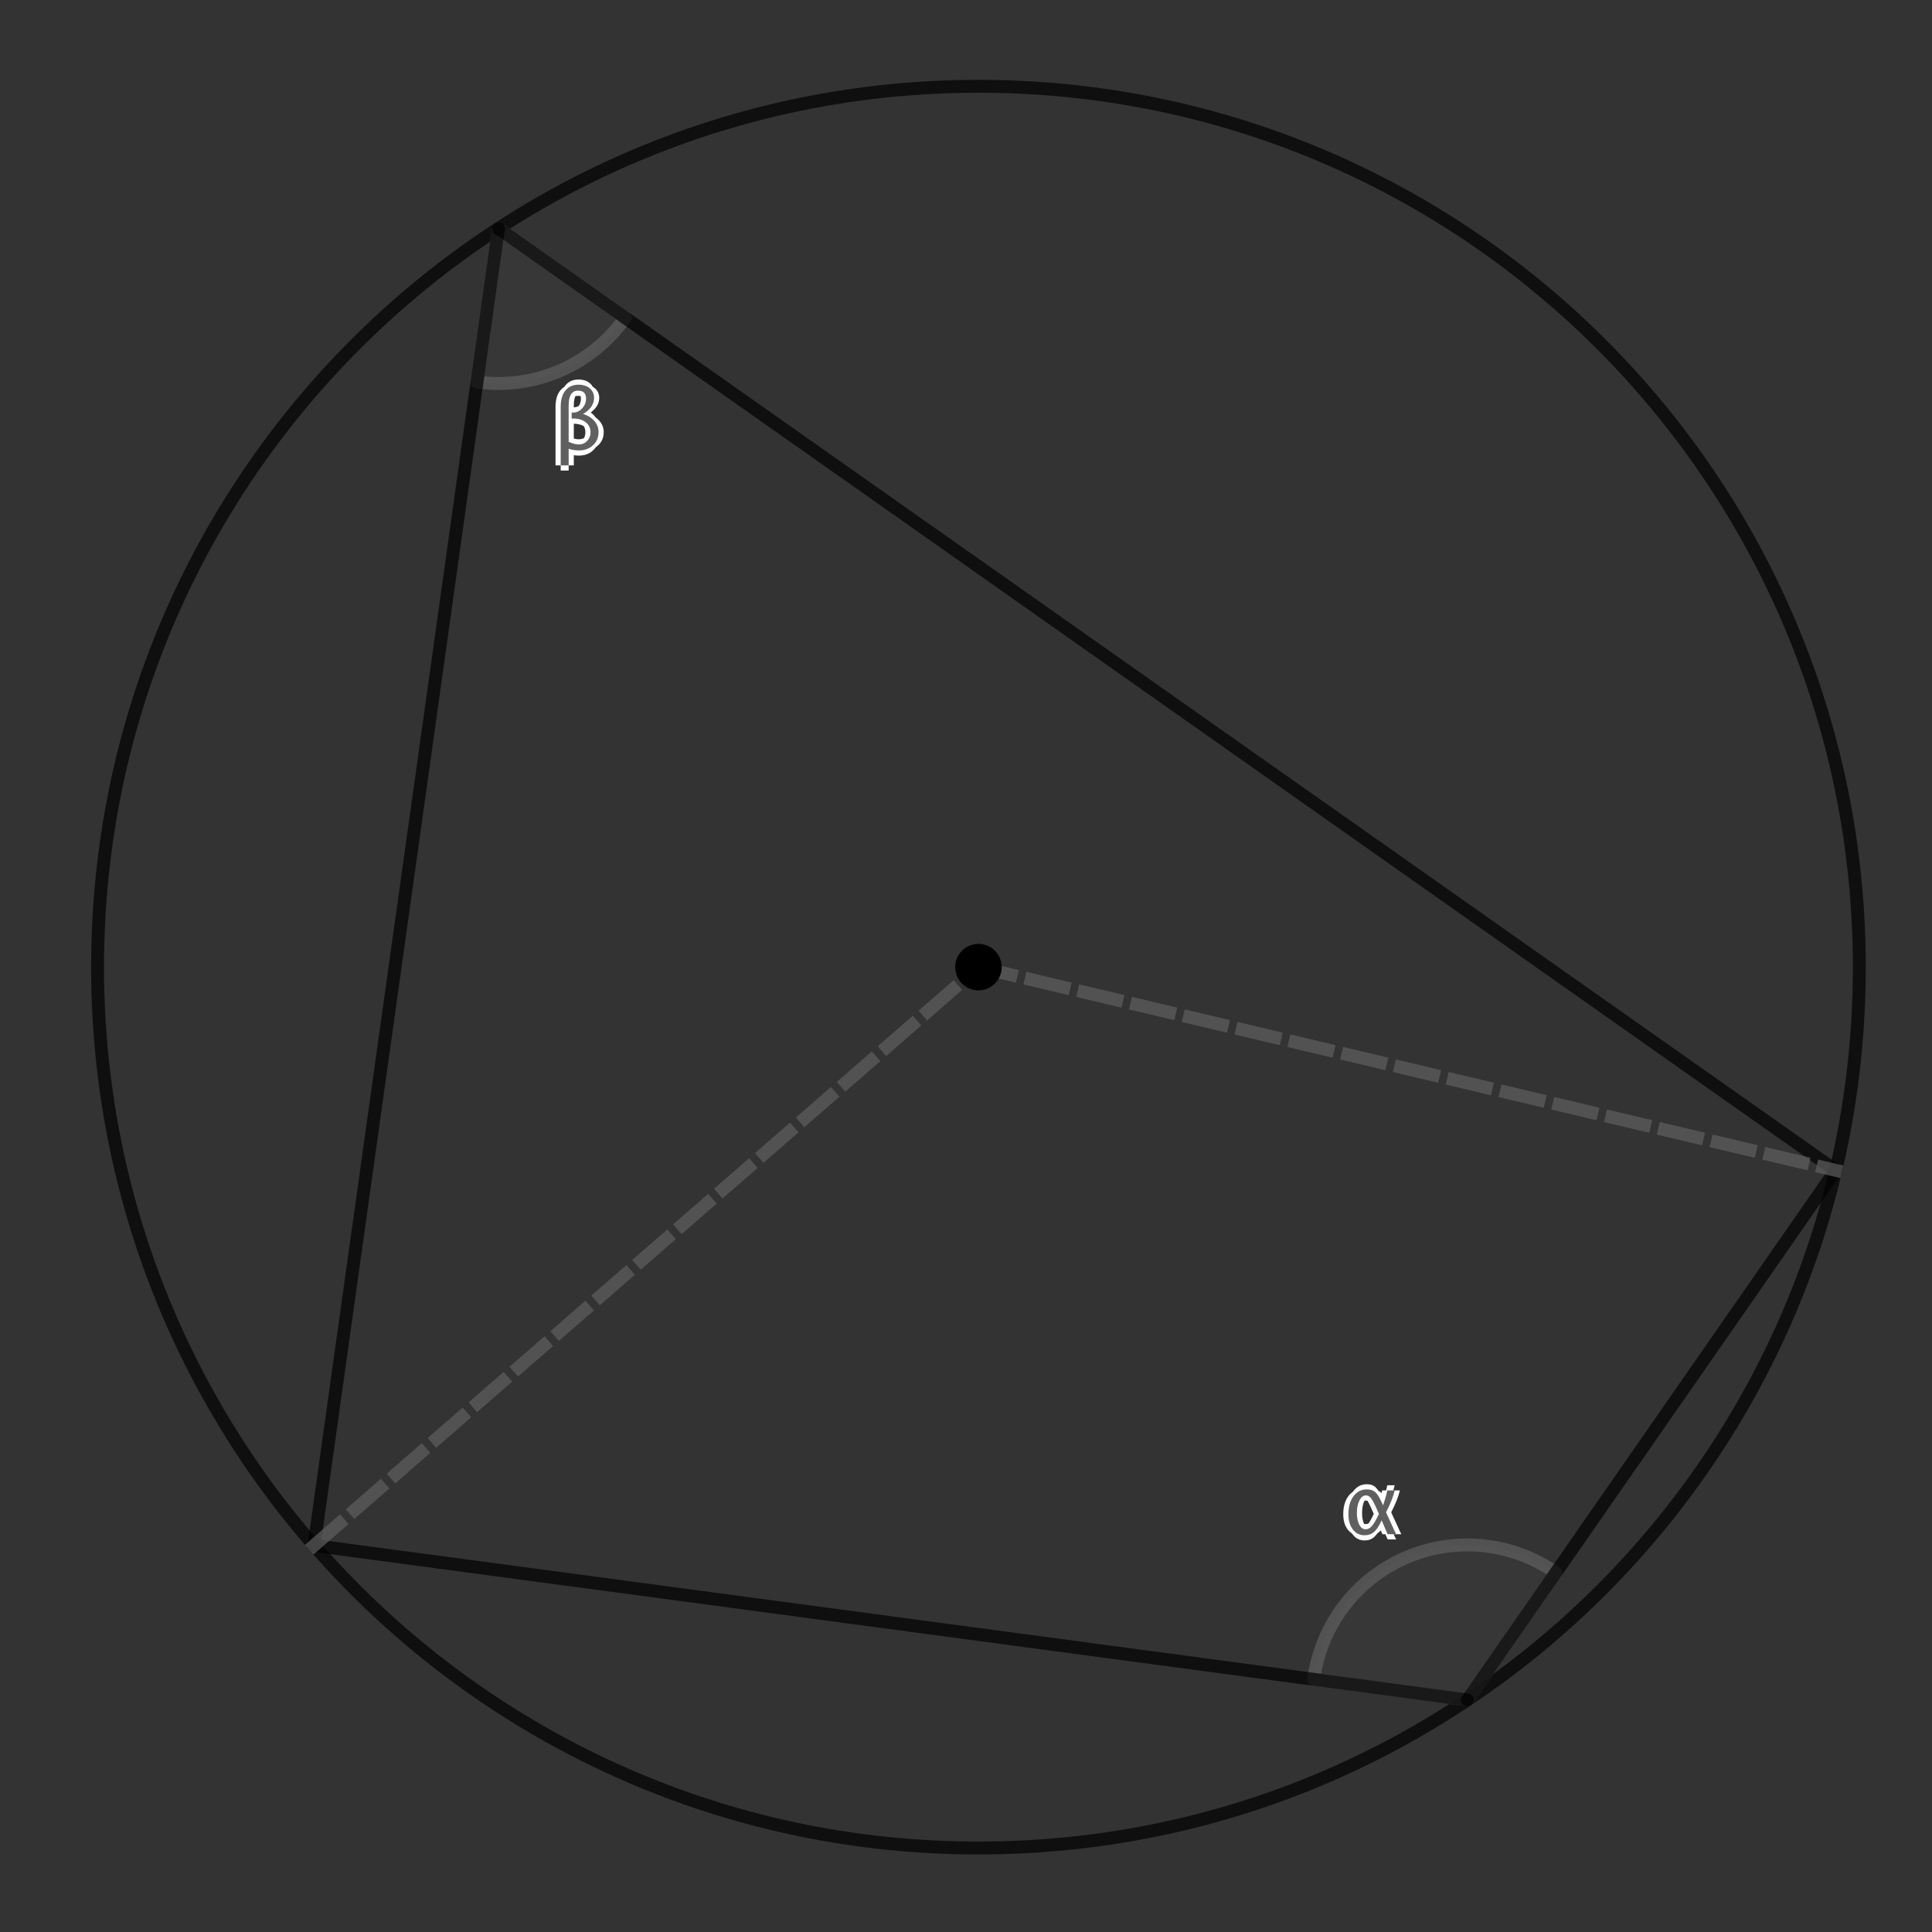 <?xml version="1.0" encoding="ISO-8859-1" standalone="no"?>

<svg 
     version="1.1"
     baseProfile="full"
     xmlns="http://www.w3.org/2000/svg"
     xmlns:xlink="http://www.w3.org/1999/xlink"
     xmlns:ev="http://www.w3.org/2001/xml-events"
     width="10.996cm"
     height="10.996cm"
     viewBox="0 0 374 374"
     >
<rect x="0" y="0" width="374" height="374" fill="#333333" stroke="none"/>
<title>

</title>
<g stroke-linejoin="miter" stroke-dashoffset="0" stroke-dasharray="none" stroke-width="1" stroke-miterlimit="10.000" stroke-linecap="square">
<g id="misc">
</g><!-- misc -->
<g id="layer0">
<clipPath id="clip2ab71582-df20-40d4-9937-47804706d1b1">
  <path d="M 0 0 L 0 375.00 L 375.00 375.00 L 375.00 0 z"/>
</clipPath>
<g clip-path="url(#clip1)">
<g stroke-linejoin="round" stroke-width="2.5" stroke-linecap="round" fill="none" stroke-opacity=".698" stroke="#000000">
  <path d="M 359.93 187.22 C 359.93 281.40 283.58 357.74 189.41 357.74 C 95.233 357.74 18.889 281.40 18.889 187.22 C 18.889 93.045 95.233 16.701 189.41 16.701 C 283.58 16.701 359.93 93.045 359.93 187.22 z"/>
<title>Circle c</title>
<desc>Circle c: Circle through B_1 with center M</desc>

</g> <!-- drawing style -->
</g> <!-- clip1 -->
<clipPath id="clip99ffc1cb-833c-4ca3-bea9-1c00499ccc2b">
  <path d="M 0 0 L 0 375.00 L 375.00 375.00 L 375.00 0 z"/>
</clipPath>
<g clip-path="url(#clip2)">
<g fill-opacity=".098" fill-rule="nonzero" stroke="none" fill="#606060">
  <path d="M 301.17 304.44 C 292.59 298.47 281.52 297.40 271.95 301.62 C 262.38 305.83 255.70 314.72 254.31 325.09 L 284.05 329.07 z"/>
<title>Angle α</title>
<desc>Angle α: Angle between P, S, Q</desc>

</g> <!-- drawing style -->
</g> <!-- clip2 -->
<clipPath id="clip488c83a7-7312-4800-b32f-ef117adf1666">
  <path d="M 0 0 L 0 375.00 L 375.00 375.00 L 375.00 0 z"/>
</clipPath>
<g clip-path="url(#clip3)">
<g stroke-linejoin="round" stroke-width="2.5" stroke-linecap="round" fill="none" stroke-opacity=".698" stroke="#606060">
  <path d="M 301.17 304.44 C 292.59 298.47 281.52 297.40 271.95 301.62 C 262.38 305.83 255.70 314.72 254.31 325.09 L 284.05 329.07 z"/>
<title>Angle α</title>
<desc>Angle α: Angle between P, S, Q</desc>

</g> <!-- drawing style -->
</g> <!-- clip3 -->
<clipPath id="clip02d0cacc-ca6c-46ad-9c45-94286a5c39c5">
  <path d="M 0 0 L 0 375.00 L 375.00 375.00 L 375.00 0 z"/>
</clipPath>
<g clip-path="url(#clip4)">
<g fill-opacity="1" fill-rule="nonzero" stroke="none" fill="#ffffff">
  <path d="M 268.73 291.41 Q 269.27 289.91 269.55 288.52 L 270.99 288.52 Q 270.58 290.30 269.31 292.75 L 269.47 293.12 Q 269.57 293.35 269.95 294.16 Q 270.19 294.66 270.50 295.35 Q 270.97 296.42 271.27 297.00 L 269.62 297.00 Q 269.53 296.80 269.52 296.77 L 269.16 295.95 L 268.84 295.20 L 268.59 294.60 L 268.46 294.31 Q 267.74 295.91 267.00 296.55 Q 266.27 297.20 265.16 297.20 Q 263.74 297.20 262.89 296.08 Q 262.03 294.97 262.03 293.12 Q 262.03 290.95 263.01 289.64 Q 263.99 288.32 265.61 288.32 Q 266.69 288.32 267.33 288.95 Q 267.97 289.59 268.73 291.41 z M 267.94 293.06 L 267.55 292.20 Q 266.85 290.59 266.42 290.04 Q 265.98 289.48 265.44 289.48 Q 264.66 289.48 264.17 290.44 Q 263.67 291.39 263.67 292.87 Q 263.67 294.30 264.14 295.17 Q 264.60 296.04 265.37 296.04 Q 266.03 296.04 266.59 295.40 Q 267.14 294.76 267.94 293.06 z"/>
<title>Angle α</title>
<desc>Angle α: Angle between P, S, Q</desc>

</g> <!-- drawing style -->
</g> <!-- clip4 -->
<clipPath id="clipba9dad2f-7894-4f51-81ec-6b04bfaa8f88">
  <path d="M 0 0 L 0 375.00 L 375.00 375.00 L 375.00 0 z"/>
</clipPath>
<g clip-path="url(#clip5)">
<g fill-opacity="1" fill-rule="nonzero" stroke="none" fill="#ffffff">
  <path d="M 266.73 291.41 Q 267.27 289.91 267.55 288.52 L 268.99 288.52 Q 268.58 290.30 267.31 292.75 L 267.47 293.12 Q 267.57 293.35 267.95 294.16 Q 268.19 294.66 268.50 295.35 Q 268.97 296.42 269.27 297.00 L 267.62 297.00 Q 267.53 296.80 267.52 296.77 L 267.16 295.95 L 266.84 295.20 L 266.59 294.60 L 266.46 294.31 Q 265.74 295.91 265.00 296.55 Q 264.27 297.20 263.16 297.20 Q 261.74 297.20 260.89 296.08 Q 260.03 294.97 260.03 293.12 Q 260.03 290.95 261.01 289.64 Q 261.99 288.32 263.61 288.32 Q 264.69 288.32 265.33 288.95 Q 265.97 289.59 266.73 291.41 z M 265.94 293.06 L 265.55 292.20 Q 264.85 290.59 264.42 290.04 Q 263.98 289.48 263.44 289.48 Q 262.66 289.48 262.17 290.44 Q 261.67 291.39 261.67 292.87 Q 261.67 294.30 262.14 295.17 Q 262.60 296.04 263.37 296.04 Q 264.03 296.04 264.59 295.40 Q 265.14 294.76 265.94 293.06 z"/>
<title>Angle α</title>
<desc>Angle α: Angle between P, S, Q</desc>

</g> <!-- drawing style -->
</g> <!-- clip5 -->
<clipPath id="clip3964f11a-5d6c-4aa2-a9d0-e3e75e1eb974">
  <path d="M 0 0 L 0 375.00 L 375.00 375.00 L 375.00 0 z"/>
</clipPath>
<g clip-path="url(#clip6)">
<g fill-opacity="1" fill-rule="nonzero" stroke="none" fill="#ffffff">
  <path d="M 267.73 292.41 Q 268.27 290.91 268.55 289.52 L 269.99 289.52 Q 269.58 291.30 268.31 293.75 L 268.47 294.12 Q 268.57 294.35 268.95 295.16 Q 269.19 295.66 269.50 296.35 Q 269.97 297.42 270.27 298.00 L 268.62 298.00 Q 268.53 297.80 268.52 297.77 L 268.16 296.95 L 267.84 296.20 L 267.59 295.60 L 267.46 295.31 Q 266.74 296.91 266.00 297.55 Q 265.27 298.20 264.16 298.20 Q 262.74 298.20 261.89 297.08 Q 261.03 295.97 261.03 294.12 Q 261.03 291.95 262.01 290.64 Q 262.99 289.32 264.61 289.32 Q 265.69 289.32 266.33 289.95 Q 266.97 290.59 267.73 292.41 z M 266.94 294.06 L 266.55 293.20 Q 265.85 291.59 265.42 291.04 Q 264.98 290.48 264.44 290.48 Q 263.66 290.48 263.17 291.44 Q 262.67 292.39 262.67 293.87 Q 262.67 295.30 263.14 296.17 Q 263.60 297.04 264.37 297.04 Q 265.03 297.04 265.59 296.40 Q 266.14 295.76 266.94 294.06 z"/>
<title>Angle α</title>
<desc>Angle α: Angle between P, S, Q</desc>

</g> <!-- drawing style -->
</g> <!-- clip6 -->
<clipPath id="clip98320a9a-153a-4a83-9c33-03cb31bdfc89">
  <path d="M 0 0 L 0 375.00 L 375.00 375.00 L 375.00 0 z"/>
</clipPath>
<g clip-path="url(#clip7)">
<g fill-opacity="1" fill-rule="nonzero" stroke="none" fill="#ffffff">
  <path d="M 267.73 290.41 Q 268.27 288.91 268.55 287.52 L 269.99 287.52 Q 269.58 289.30 268.31 291.75 L 268.47 292.12 Q 268.57 292.35 268.95 293.16 Q 269.19 293.66 269.50 294.35 Q 269.97 295.42 270.27 296.00 L 268.62 296.00 Q 268.53 295.80 268.52 295.77 L 268.16 294.95 L 267.84 294.20 L 267.59 293.60 L 267.46 293.31 Q 266.74 294.91 266.00 295.55 Q 265.27 296.20 264.16 296.20 Q 262.74 296.20 261.89 295.08 Q 261.03 293.97 261.03 292.12 Q 261.03 289.95 262.01 288.64 Q 262.99 287.32 264.61 287.32 Q 265.69 287.32 266.33 287.95 Q 266.97 288.59 267.73 290.41 z M 266.94 292.06 L 266.55 291.20 Q 265.85 289.59 265.42 289.04 Q 264.98 288.48 264.44 288.48 Q 263.66 288.48 263.17 289.44 Q 262.67 290.39 262.67 291.87 Q 262.67 293.30 263.14 294.17 Q 263.60 295.04 264.37 295.04 Q 265.03 295.04 265.59 294.40 Q 266.14 293.76 266.94 292.06 z"/>
<title>Angle α</title>
<desc>Angle α: Angle between P, S, Q</desc>

</g> <!-- drawing style -->
</g> <!-- clip7 -->
<clipPath id="clip8221fa23-dea1-4cf9-9797-8831bb3af04c">
  <path d="M 0 0 L 0 375.00 L 375.00 375.00 L 375.00 0 z"/>
</clipPath>
<g clip-path="url(#clip8)">
<g fill-opacity="1" fill-rule="nonzero" stroke="none" fill="#606060">
  <path d="M 267.73 291.41 Q 268.27 289.91 268.55 288.52 L 269.99 288.52 Q 269.58 290.30 268.31 292.75 L 268.47 293.12 Q 268.57 293.35 268.95 294.16 Q 269.19 294.66 269.50 295.35 Q 269.97 296.42 270.27 297.00 L 268.62 297.00 Q 268.53 296.80 268.52 296.77 L 268.16 295.95 L 267.84 295.20 L 267.59 294.60 L 267.46 294.31 Q 266.74 295.91 266.00 296.55 Q 265.27 297.20 264.16 297.20 Q 262.74 297.20 261.89 296.08 Q 261.03 294.97 261.03 293.12 Q 261.03 290.95 262.01 289.64 Q 262.99 288.32 264.61 288.32 Q 265.69 288.32 266.33 288.95 Q 266.97 289.59 267.73 291.41 z M 266.94 293.06 L 266.55 292.20 Q 265.85 290.59 265.42 290.04 Q 264.98 289.48 264.44 289.48 Q 263.66 289.48 263.17 290.44 Q 262.67 291.39 262.67 292.87 Q 262.67 294.30 263.14 295.17 Q 263.60 296.04 264.37 296.04 Q 265.03 296.04 265.59 295.40 Q 266.14 294.76 266.94 293.06 z"/>
<title>Angle α</title>
<desc>Angle α: Angle between P, S, Q</desc>

</g> <!-- drawing style -->
</g> <!-- clip8 -->
<clipPath id="clip5579de62-4350-46ac-a352-2e42524c1476">
  <path d="M 0 0 L 0 375.00 L 375.00 375.00 L 375.00 0 z"/>
</clipPath>
<g clip-path="url(#clip9)">
<g fill-opacity=".098" fill-rule="nonzero" stroke="none" fill="#606060">
  <path d="M 92.341 73.943 C 103.48 75.503 114.55 70.704 121.03 61.510 L 96.502 44.233 z"/>
<title>Angle β</title>
<desc>Angle β: Angle between P, R, Q</desc>

</g> <!-- drawing style -->
</g> <!-- clip9 -->
<clipPath id="clipbe9db4b4-0b20-4b02-a0f4-890fcf223992">
  <path d="M 0 0 L 0 375.00 L 375.00 375.00 L 375.00 0 z"/>
</clipPath>
<g clip-path="url(#clip10)">
<g stroke-linejoin="round" stroke-width="2.5" stroke-linecap="round" fill="none" stroke-opacity=".698" stroke="#606060">
  <path d="M 92.341 73.943 C 103.48 75.503 114.55 70.704 121.03 61.510 L 96.502 44.233 z"/>
<title>Angle β</title>
<desc>Angle β: Angle between P, R, Q</desc>

</g> <!-- drawing style -->
</g> <!-- clip10 -->
<clipPath id="clipa5f656f2-2a09-4084-9298-f363f17658f8">
  <path d="M 0 0 L 0 375.00 L 375.00 375.00 L 375.00 0 z"/>
</clipPath>
<g clip-path="url(#clip11)">
<g fill-opacity="1" fill-rule="nonzero" stroke="none" fill="#ffffff">
  <path d="M 109.54 90.086 L 109.54 78.766 Q 109.54 76.734 110.45 75.602 Q 111.37 74.469 113.00 74.469 Q 114.34 74.469 115.17 75.172 Q 116.00 75.875 116.00 77.023 Q 116.00 77.945 115.47 78.723 Q 114.94 79.500 113.88 80.133 Q 115.28 80.578 116.07 81.512 Q 116.87 82.445 116.87 83.648 Q 116.87 85.203 115.79 86.199 Q 114.72 87.195 113.04 87.195 Q 112.03 87.195 111.08 86.867 L 111.08 90.086 z M 111.66 79.867 L 111.94 79.867 Q 112.95 79.867 113.70 79.051 Q 114.45 78.234 114.45 77.148 Q 114.45 76.391 114.06 76.008 Q 113.67 75.625 112.90 75.625 Q 111.98 75.625 111.53 76.352 Q 111.08 77.078 111.08 78.523 L 111.08 85.531 Q 112.20 86.039 113.05 86.039 Q 114.00 86.039 114.66 85.355 Q 115.32 84.672 115.32 83.711 Q 115.32 82.492 114.41 81.758 Q 113.49 81.023 111.96 81.023 L 111.66 81.023 z"/>
<title>Angle β</title>
<desc>Angle β: Angle between P, R, Q</desc>

</g> <!-- drawing style -->
</g> <!-- clip11 -->
<clipPath id="clip78e866c7-0a42-41cd-aae4-679f1310db5e">
  <path d="M 0 0 L 0 375.00 L 375.00 375.00 L 375.00 0 z"/>
</clipPath>
<g clip-path="url(#clip12)">
<g fill-opacity="1" fill-rule="nonzero" stroke="none" fill="#ffffff">
  <path d="M 107.54 90.086 L 107.54 78.766 Q 107.54 76.734 108.45 75.602 Q 109.37 74.469 111.00 74.469 Q 112.34 74.469 113.17 75.172 Q 114.00 75.875 114.00 77.023 Q 114.00 77.945 113.47 78.723 Q 112.94 79.500 111.88 80.133 Q 113.28 80.578 114.07 81.512 Q 114.87 82.445 114.87 83.648 Q 114.87 85.203 113.79 86.199 Q 112.72 87.195 111.04 87.195 Q 110.03 87.195 109.08 86.867 L 109.08 90.086 z M 109.66 79.867 L 109.94 79.867 Q 110.95 79.867 111.70 79.051 Q 112.45 78.234 112.45 77.148 Q 112.45 76.391 112.06 76.008 Q 111.67 75.625 110.90 75.625 Q 109.98 75.625 109.53 76.352 Q 109.08 77.078 109.08 78.523 L 109.08 85.531 Q 110.20 86.039 111.05 86.039 Q 112.00 86.039 112.66 85.355 Q 113.32 84.672 113.32 83.711 Q 113.32 82.492 112.41 81.758 Q 111.49 81.023 109.96 81.023 L 109.66 81.023 z"/>
<title>Angle β</title>
<desc>Angle β: Angle between P, R, Q</desc>

</g> <!-- drawing style -->
</g> <!-- clip12 -->
<clipPath id="clip5fe558bf-b7f4-4765-a98d-bb90516869b7">
  <path d="M 0 0 L 0 375.00 L 375.00 375.00 L 375.00 0 z"/>
</clipPath>
<g clip-path="url(#clip13)">
<g fill-opacity="1" fill-rule="nonzero" stroke="none" fill="#ffffff">
  <path d="M 108.54 91.086 L 108.54 79.766 Q 108.54 77.734 109.45 76.602 Q 110.37 75.469 112.00 75.469 Q 113.34 75.469 114.17 76.172 Q 115.00 76.875 115.00 78.023 Q 115.00 78.945 114.47 79.723 Q 113.94 80.500 112.88 81.133 Q 114.28 81.578 115.07 82.512 Q 115.87 83.445 115.87 84.648 Q 115.87 86.203 114.79 87.199 Q 113.72 88.195 112.04 88.195 Q 111.03 88.195 110.08 87.867 L 110.08 91.086 z M 110.66 80.867 L 110.94 80.867 Q 111.95 80.867 112.70 80.051 Q 113.45 79.234 113.45 78.148 Q 113.45 77.391 113.06 77.008 Q 112.67 76.625 111.90 76.625 Q 110.98 76.625 110.53 77.352 Q 110.08 78.078 110.08 79.523 L 110.08 86.531 Q 111.20 87.039 112.05 87.039 Q 113.00 87.039 113.66 86.355 Q 114.32 85.672 114.32 84.711 Q 114.32 83.492 113.41 82.758 Q 112.49 82.023 110.96 82.023 L 110.66 82.023 z"/>
<title>Angle β</title>
<desc>Angle β: Angle between P, R, Q</desc>

</g> <!-- drawing style -->
</g> <!-- clip13 -->
<clipPath id="clipc217edd9-93e9-4e24-a391-6b301faed1ea">
  <path d="M 0 0 L 0 375.00 L 375.00 375.00 L 375.00 0 z"/>
</clipPath>
<g clip-path="url(#clip14)">
<g fill-opacity="1" fill-rule="nonzero" stroke="none" fill="#ffffff">
  <path d="M 108.54 89.086 L 108.54 77.766 Q 108.54 75.734 109.45 74.602 Q 110.37 73.469 112.00 73.469 Q 113.34 73.469 114.17 74.172 Q 115.00 74.875 115.00 76.023 Q 115.00 76.945 114.47 77.723 Q 113.94 78.500 112.88 79.133 Q 114.28 79.578 115.07 80.512 Q 115.87 81.445 115.87 82.648 Q 115.87 84.203 114.79 85.199 Q 113.72 86.195 112.04 86.195 Q 111.03 86.195 110.08 85.867 L 110.08 89.086 z M 110.66 78.867 L 110.94 78.867 Q 111.95 78.867 112.70 78.051 Q 113.45 77.234 113.45 76.148 Q 113.45 75.391 113.06 75.008 Q 112.67 74.625 111.90 74.625 Q 110.98 74.625 110.53 75.352 Q 110.08 76.078 110.08 77.523 L 110.08 84.531 Q 111.20 85.039 112.05 85.039 Q 113.00 85.039 113.66 84.355 Q 114.32 83.672 114.32 82.711 Q 114.32 81.492 113.41 80.758 Q 112.49 80.023 110.96 80.023 L 110.66 80.023 z"/>
<title>Angle β</title>
<desc>Angle β: Angle between P, R, Q</desc>

</g> <!-- drawing style -->
</g> <!-- clip14 -->
<clipPath id="clipac7c11c5-7b98-4876-b66b-1a4212fcd01f">
  <path d="M 0 0 L 0 375.00 L 375.00 375.00 L 375.00 0 z"/>
</clipPath>
<g clip-path="url(#clip15)">
<g fill-opacity="1" fill-rule="nonzero" stroke="none" fill="#606060">
  <path d="M 108.54 90.086 L 108.54 78.766 Q 108.54 76.734 109.45 75.602 Q 110.37 74.469 112.00 74.469 Q 113.34 74.469 114.17 75.172 Q 115.00 75.875 115.00 77.023 Q 115.00 77.945 114.47 78.723 Q 113.94 79.500 112.88 80.133 Q 114.28 80.578 115.07 81.512 Q 115.87 82.445 115.87 83.648 Q 115.87 85.203 114.79 86.199 Q 113.72 87.195 112.04 87.195 Q 111.03 87.195 110.08 86.867 L 110.08 90.086 z M 110.66 79.867 L 110.94 79.867 Q 111.95 79.867 112.70 79.051 Q 113.45 78.234 113.45 77.148 Q 113.45 76.391 113.06 76.008 Q 112.67 75.625 111.90 75.625 Q 110.98 75.625 110.53 76.352 Q 110.08 77.078 110.08 78.523 L 110.08 85.531 Q 111.20 86.039 112.05 86.039 Q 113.00 86.039 113.66 85.355 Q 114.32 84.672 114.32 83.711 Q 114.32 82.492 113.41 81.758 Q 112.49 81.023 110.96 81.023 L 110.66 81.023 z"/>
<title>Angle β</title>
<desc>Angle β: Angle between P, R, Q</desc>

</g> <!-- drawing style -->
</g> <!-- clip15 -->
<clipPath id="clip300ae96b-3cf9-4b83-8b5c-e2a20e565f77">
  <path d="M 0 0 L 0 375.00 L 375.00 375.00 L 375.00 0 z"/>
</clipPath>
<g clip-path="url(#clip16)">
<g stroke-linejoin="round" stroke-width="2.5" stroke-linecap="round" fill="none" stroke-opacity=".698" stroke="#000000">
  <path d="M 284.05 329.07 L 355.33 226.55"/>
<title>Segment n_1</title>
<desc>Segment n_1: Segment S, Q</desc>

</g> <!-- drawing style -->
</g> <!-- clip16 -->
<clipPath id="clip92ed26f4-273a-4b42-bc8f-c8bff1173859">
  <path d="M 0 0 L 0 375.00 L 375.00 375.00 L 375.00 0 z"/>
</clipPath>
<g clip-path="url(#clip17)">
<g stroke-linejoin="round" stroke-width="2.5" stroke-linecap="round" fill="none" stroke-opacity=".698" stroke="#000000">
  <path d="M 355.33 226.55 L 96.502 44.233"/>
<title>Segment p_1</title>
<desc>Segment p_1: Segment Q, R</desc>

</g> <!-- drawing style -->
</g> <!-- clip17 -->
<clipPath id="clip73b070a7-86b2-44b9-9fd4-52bdbc5d630a">
  <path d="M 0 0 L 0 375.00 L 375.00 375.00 L 375.00 0 z"/>
</clipPath>
<g clip-path="url(#clip18)">
<g stroke-linejoin="round" stroke-width="2.5" stroke-linecap="round" fill="none" stroke-opacity=".698" stroke="#000000">
  <path d="M 96.502 44.233 L 60.793 299.18"/>
<title>Segment q_1</title>
<desc>Segment q_1: Segment R, P</desc>

</g> <!-- drawing style -->
</g> <!-- clip18 -->
<clipPath id="clipeee8bd78-ca7e-46c4-ba49-cd67c1800d3c">
  <path d="M 0 0 L 0 375.00 L 375.00 375.00 L 375.00 0 z"/>
</clipPath>
<g clip-path="url(#clip19)">
<g stroke-linejoin="round" stroke-width="2.5" stroke-linecap="round" fill="none" stroke-opacity=".698" stroke="#000000">
  <path d="M 60.793 299.18 L 284.05 329.07"/>
<title>Segment r_1</title>
<desc>Segment r_1: Segment P, S</desc>

</g> <!-- drawing style -->
</g> <!-- clip19 -->
<clipPath id="clip527de071-0655-4519-8cd8-ec106066ac43">
  <path d="M 0 0 L 0 375.00 L 375.00 375.00 L 375.00 0 z"/>
</clipPath>
<g clip-path="url(#clip20)">
<g stroke-linejoin="round" stroke-dasharray="6.5,4" stroke-width="2.5" stroke-linecap="butt" fill="none" stroke-opacity=".698" stroke="#606060">
  <path d="M 60.793 299.18 L 189.41 187.22"/>
<title>Segment s_1</title>
<desc>Segment s_1: Segment P, M</desc>

</g> <!-- drawing style -->
</g> <!-- clip20 -->
<clipPath id="clipb4be4919-4531-40f7-8f04-9d8da1b09be8">
  <path d="M 0 0 L 0 375.00 L 375.00 375.00 L 375.00 0 z"/>
</clipPath>
<g clip-path="url(#clip21)">
<g stroke-linejoin="round" stroke-dasharray="6.5,4" stroke-width="2.5" stroke-linecap="butt" fill="none" stroke-opacity=".698" stroke="#606060">
  <path d="M 189.41 187.22 L 355.33 226.55"/>
<title>Segment t_1</title>
<desc>Segment t_1: Segment M, Q</desc>

</g> <!-- drawing style -->
</g> <!-- clip21 -->
<clipPath id="clip752b7e4c-65ca-4171-8fef-53ecd7568e99">
  <path d="M 0 0 L 0 375.00 L 375.00 375.00 L 375.00 0 z"/>
</clipPath>
<g clip-path="url(#clip22)">
<g fill-opacity="1" fill-rule="nonzero" stroke="none" fill="#000000">
  <path d="M 193.41 187.22 C 193.41 189.43 191.62 191.22 189.41 191.22 C 187.20 191.22 185.41 189.43 185.41 187.22 C 185.41 185.01 187.20 183.22 189.41 183.22 C 191.62 183.22 193.41 185.01 193.41 187.22 z"/>
<title>Point M</title>
<desc>Point M: Intersection of xAxis and yAxis</desc>

</g> <!-- drawing style -->
</g> <!-- clip22 -->
<clipPath id="clip5c3d05ca-e85d-48bf-af46-37c384b2937e">
  <path d="M 0 0 L 0 375.00 L 375.00 375.00 L 375.00 0 z"/>
</clipPath>
<g clip-path="url(#clip23)">
<g stroke-linejoin="round" stroke-linecap="round" fill="none" stroke-opacity="1" stroke="#000000">
  <path d="M 193.41 187.22 C 193.41 189.43 191.62 191.22 189.41 191.22 C 187.20 191.22 185.41 189.43 185.41 187.22 C 185.41 185.01 187.20 183.22 189.41 183.22 C 191.62 183.22 193.41 185.01 193.41 187.22 z"/>
<title>Point M</title>
<desc>Point M: Intersection of xAxis and yAxis</desc>

</g> <!-- drawing style -->
</g> <!-- clip23 -->
</g><!-- layer0 -->
</g> <!-- default stroke -->
</svg> <!-- bounding box -->
